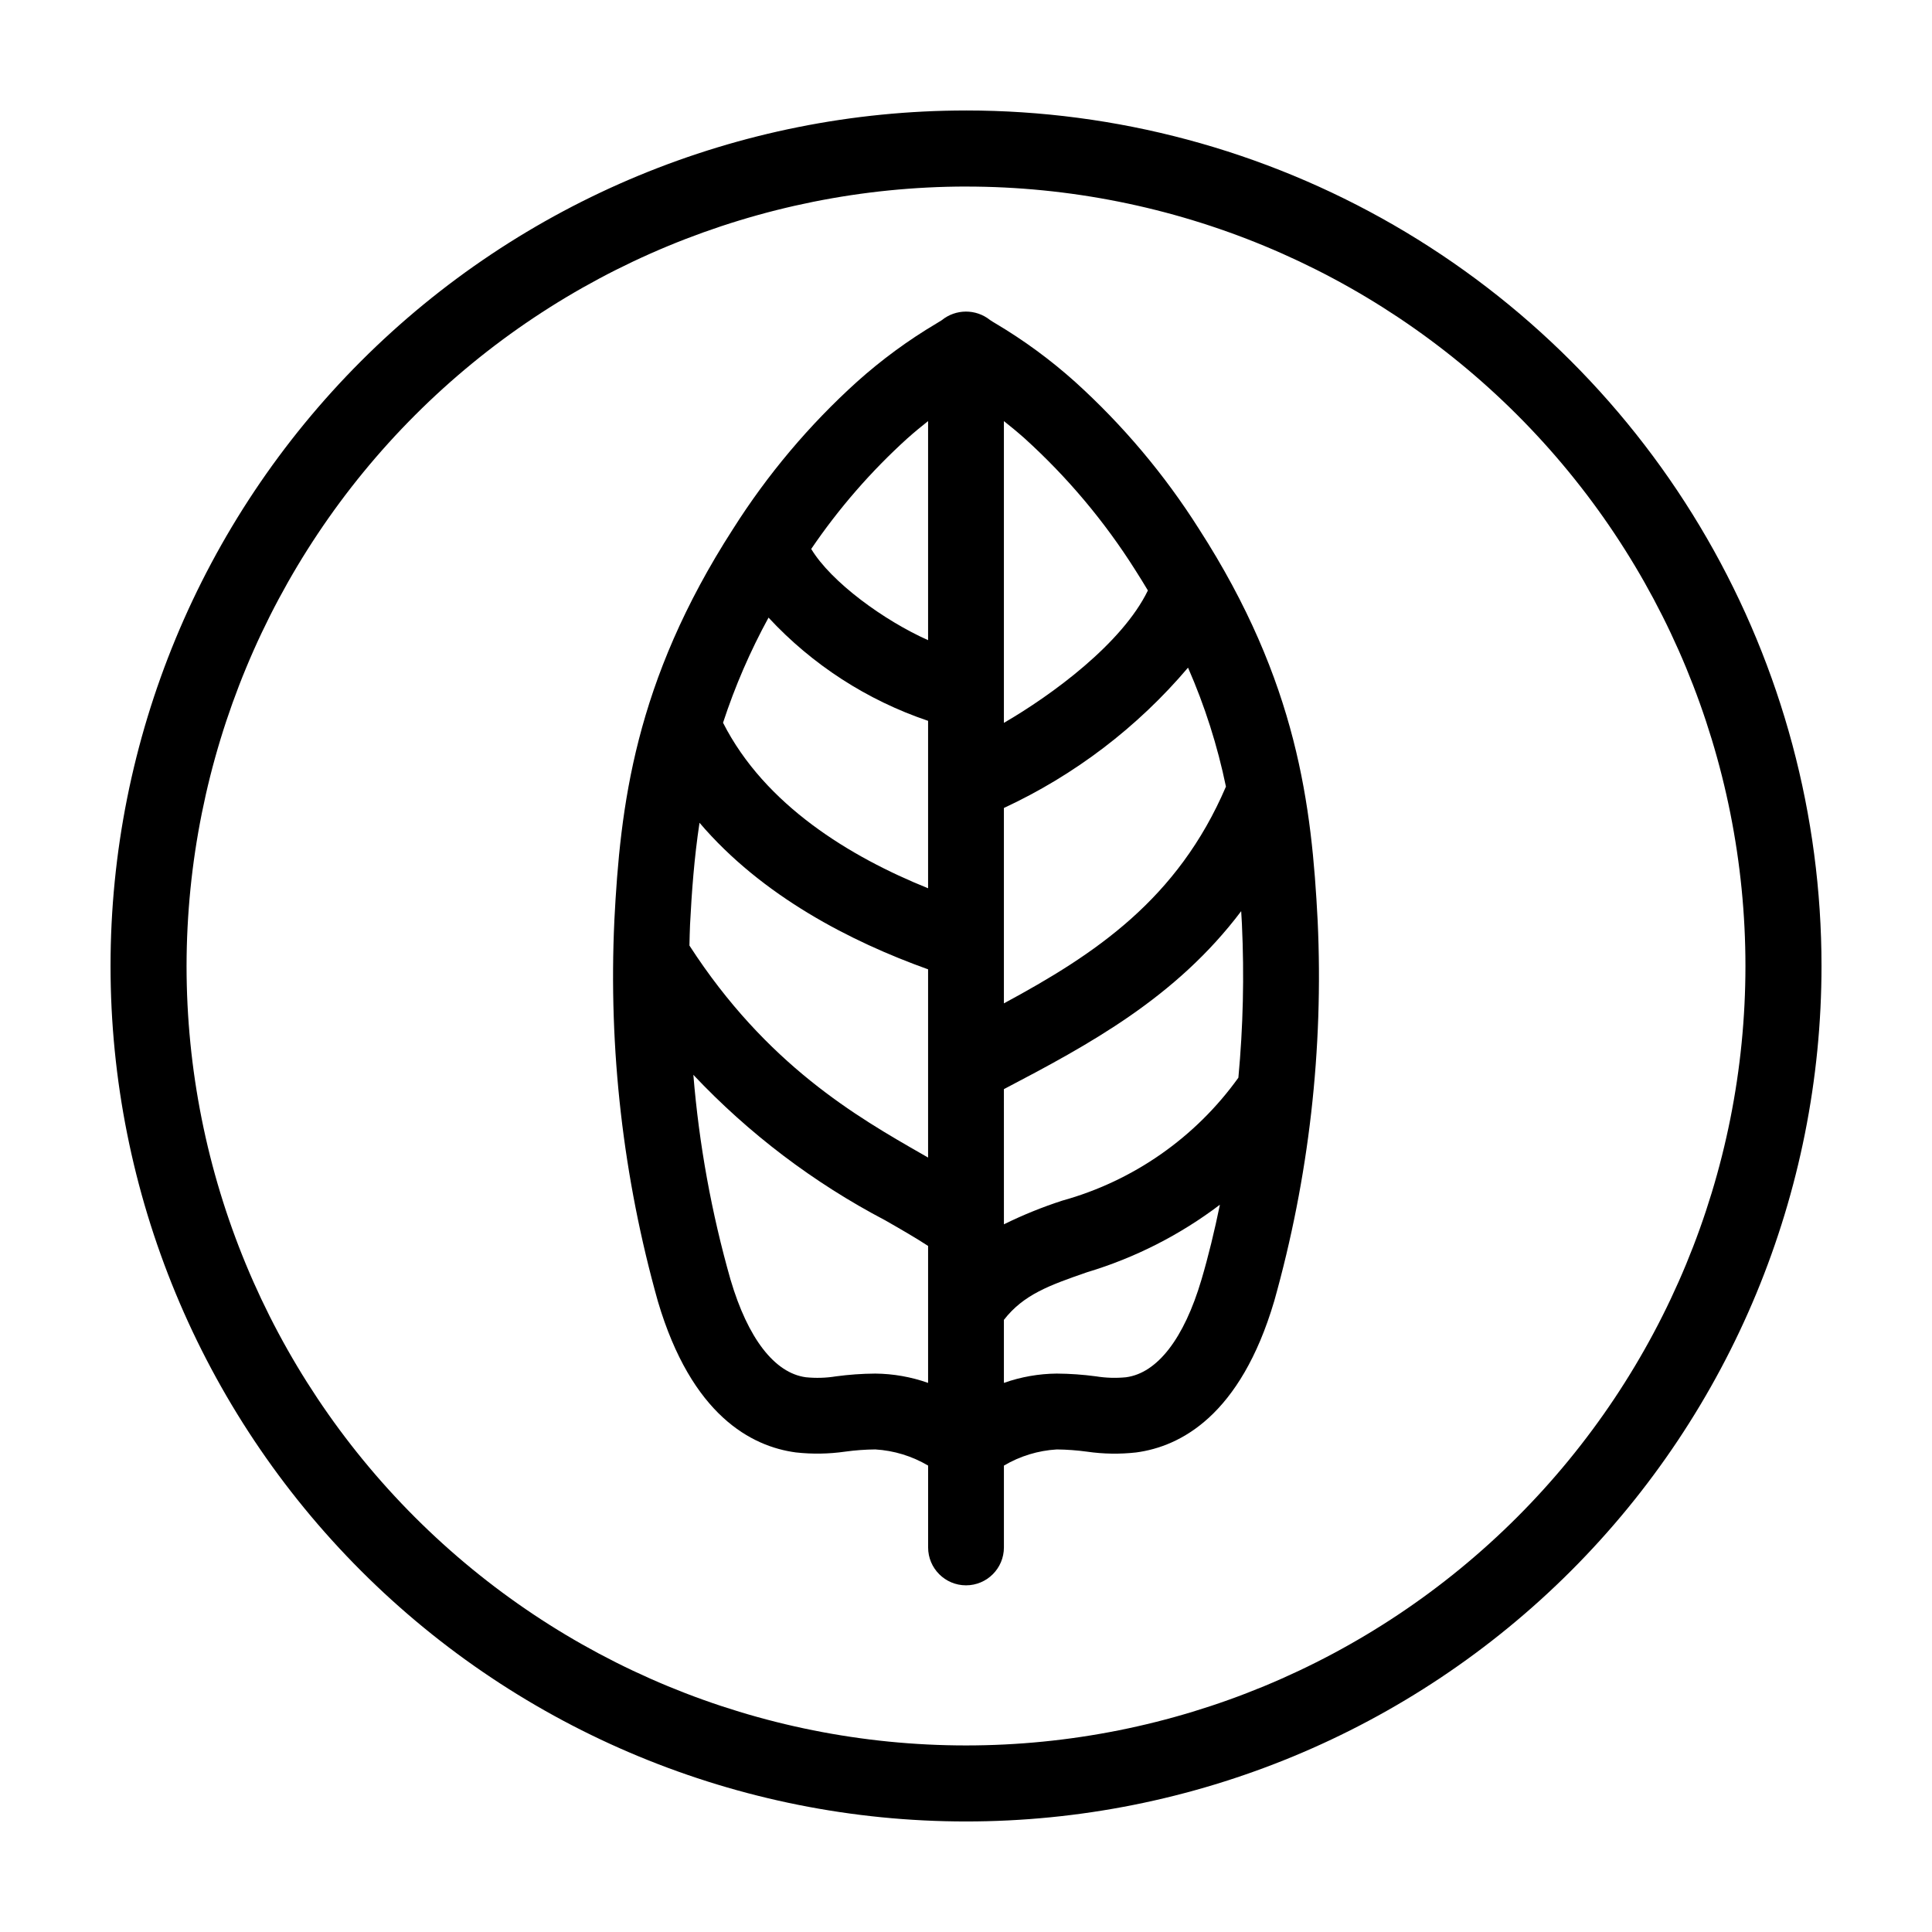 <?xml version="1.0" encoding="UTF-8"?>
<!-- Uploaded to: SVG Repo, www.svgrepo.com, Generator: SVG Repo Mixer Tools -->
<svg fill="#000000" width="800px" height="800px" version="1.1" viewBox="144 144 512 512" xmlns="http://www.w3.org/2000/svg">
 <g>
  <path d="m400 193.44c54.781 0 107.32 21.762 146.06 60.5 38.738 38.738 60.5 91.277 60.5 146.06 0 54.781-21.762 107.32-60.5 146.06-38.738 38.738-91.277 60.5-146.06 60.5-54.785 0-107.32-21.762-146.06-60.5-38.738-38.738-60.5-91.277-60.5-146.06 0.062-54.766 21.844-107.27 60.566-146 38.727-38.723 91.23-60.504 146-60.566m0-20.152c-60.129 0-117.8 23.887-160.31 66.402s-66.402 100.18-66.402 160.31c0 60.125 23.887 117.79 66.402 160.31 42.516 42.52 100.18 66.402 160.31 66.402 60.125 0 117.79-23.883 160.31-66.402 42.52-42.516 66.402-100.18 66.402-160.31 0-39.797-10.473-78.895-30.371-113.36-19.898-34.465-48.52-63.086-82.984-82.984-34.465-19.895-73.559-30.371-113.36-30.371z"/>
  <path d="m493.19 387.98c-1.562-30.258-5.277-63.195-31.461-103.82-9.129-14.426-20.18-27.539-32.844-38.988-6.504-5.828-13.562-11.008-21.074-15.465-0.637-0.383-1.07-0.633-1.477-0.926-3.75-2.973-9.059-2.938-12.77 0.082-0.312 0.215-0.727 0.453-1.367 0.84-7.516 4.457-14.574 9.637-21.082 15.469-12.664 11.445-23.711 24.562-32.844 38.988-26.184 40.625-29.898 73.566-31.465 103.82h0.004c-1.586 34.035 2.312 68.105 11.539 100.91 8.945 30.234 24.816 38.449 36.566 40.02h0.004c4.344 0.48 8.727 0.41 13.051-0.211 2.644-0.363 5.312-0.559 7.981-0.586 4.941 0.293 9.742 1.762 14.008 4.281v21.688c0 5.551 4.496 10.047 10.043 10.047s10.043-4.496 10.043-10.047v-21.684c4.266-2.519 9.066-3.988 14.008-4.281 2.691 0.027 5.379 0.227 8.047 0.594 4.305 0.621 8.672 0.688 12.992 0.203 11.738-1.566 27.613-9.785 36.559-40.02l0.004 0.004c9.227-32.805 13.121-66.875 11.535-100.91zm-166.32 1.035c0.449-8.707 1.098-17.656 2.508-26.973 16.586 19.48 40.199 31.539 60.574 38.84v49.883c-0.469-0.27-0.91-0.527-1.391-0.801-17.535-10.031-41.391-23.738-61.852-55.379 0.055-1.852 0.066-3.738 0.16-5.57zm131.97-68.082c4.441 10.129 7.809 20.695 10.047 31.527-12.812 29.914-34.719 44.426-58.844 57.441v-51.781c18.766-8.719 35.414-21.406 48.797-37.188zm-48.797 111.7c22.586-11.828 45.582-24.219 62.883-47.164 0.07 1.184 0.141 2.367 0.203 3.543h-0.004c0.633 13.535 0.316 27.098-0.941 40.586-11.387 15.875-27.863 27.375-46.688 32.586-5.293 1.719-10.457 3.812-15.449 6.273zm34.797-137.6c1.184 1.836 2.277 3.644 3.363 5.445-6.828 14.062-25.418 27.691-38.16 35.09v-79.973c1.738 1.371 3.551 2.859 5.504 4.594 11.297 10.234 21.152 21.957 29.293 34.844zm-60.395-34.844c1.953-1.734 3.769-3.223 5.508-4.598v58.059c-11.637-5.184-25.645-15.344-30.977-24.176l0.004 0.004c7.297-10.738 15.848-20.57 25.465-29.289zm-36.777 47.48v0.004c11.594 12.5 26.133 21.902 42.285 27.355v44.371c-20.645-8.328-43.234-22-54.34-43.863v-0.004c3.156-9.637 7.191-18.961 12.055-27.859zm28.281 200.34v0.004c-3.481 0.023-6.957 0.27-10.41 0.734-2.637 0.43-5.316 0.508-7.973 0.238-8.273-1.102-15.359-10.27-19.949-25.805h-0.004c-5.059-17.746-8.363-35.945-9.867-54.34 14.691 15.582 31.875 28.609 50.84 38.555 4.281 2.449 8.117 4.66 11.367 6.789v36.301-0.004c-4.496-1.594-9.23-2.426-14.004-2.469zm86.434-24.832c-4.594 15.535-11.684 24.703-19.945 25.805v0.004c-2.676 0.266-5.371 0.184-8.023-0.246-3.438-0.461-6.898-0.703-10.367-0.727-4.773 0.043-9.504 0.875-14.004 2.469v-16.703c5.246-6.746 12.105-9.176 22.031-12.621 12.711-3.816 24.637-9.879 35.211-17.895-1.418 6.898-3.035 13.602-4.902 19.918z"/>
 </g>
</svg>